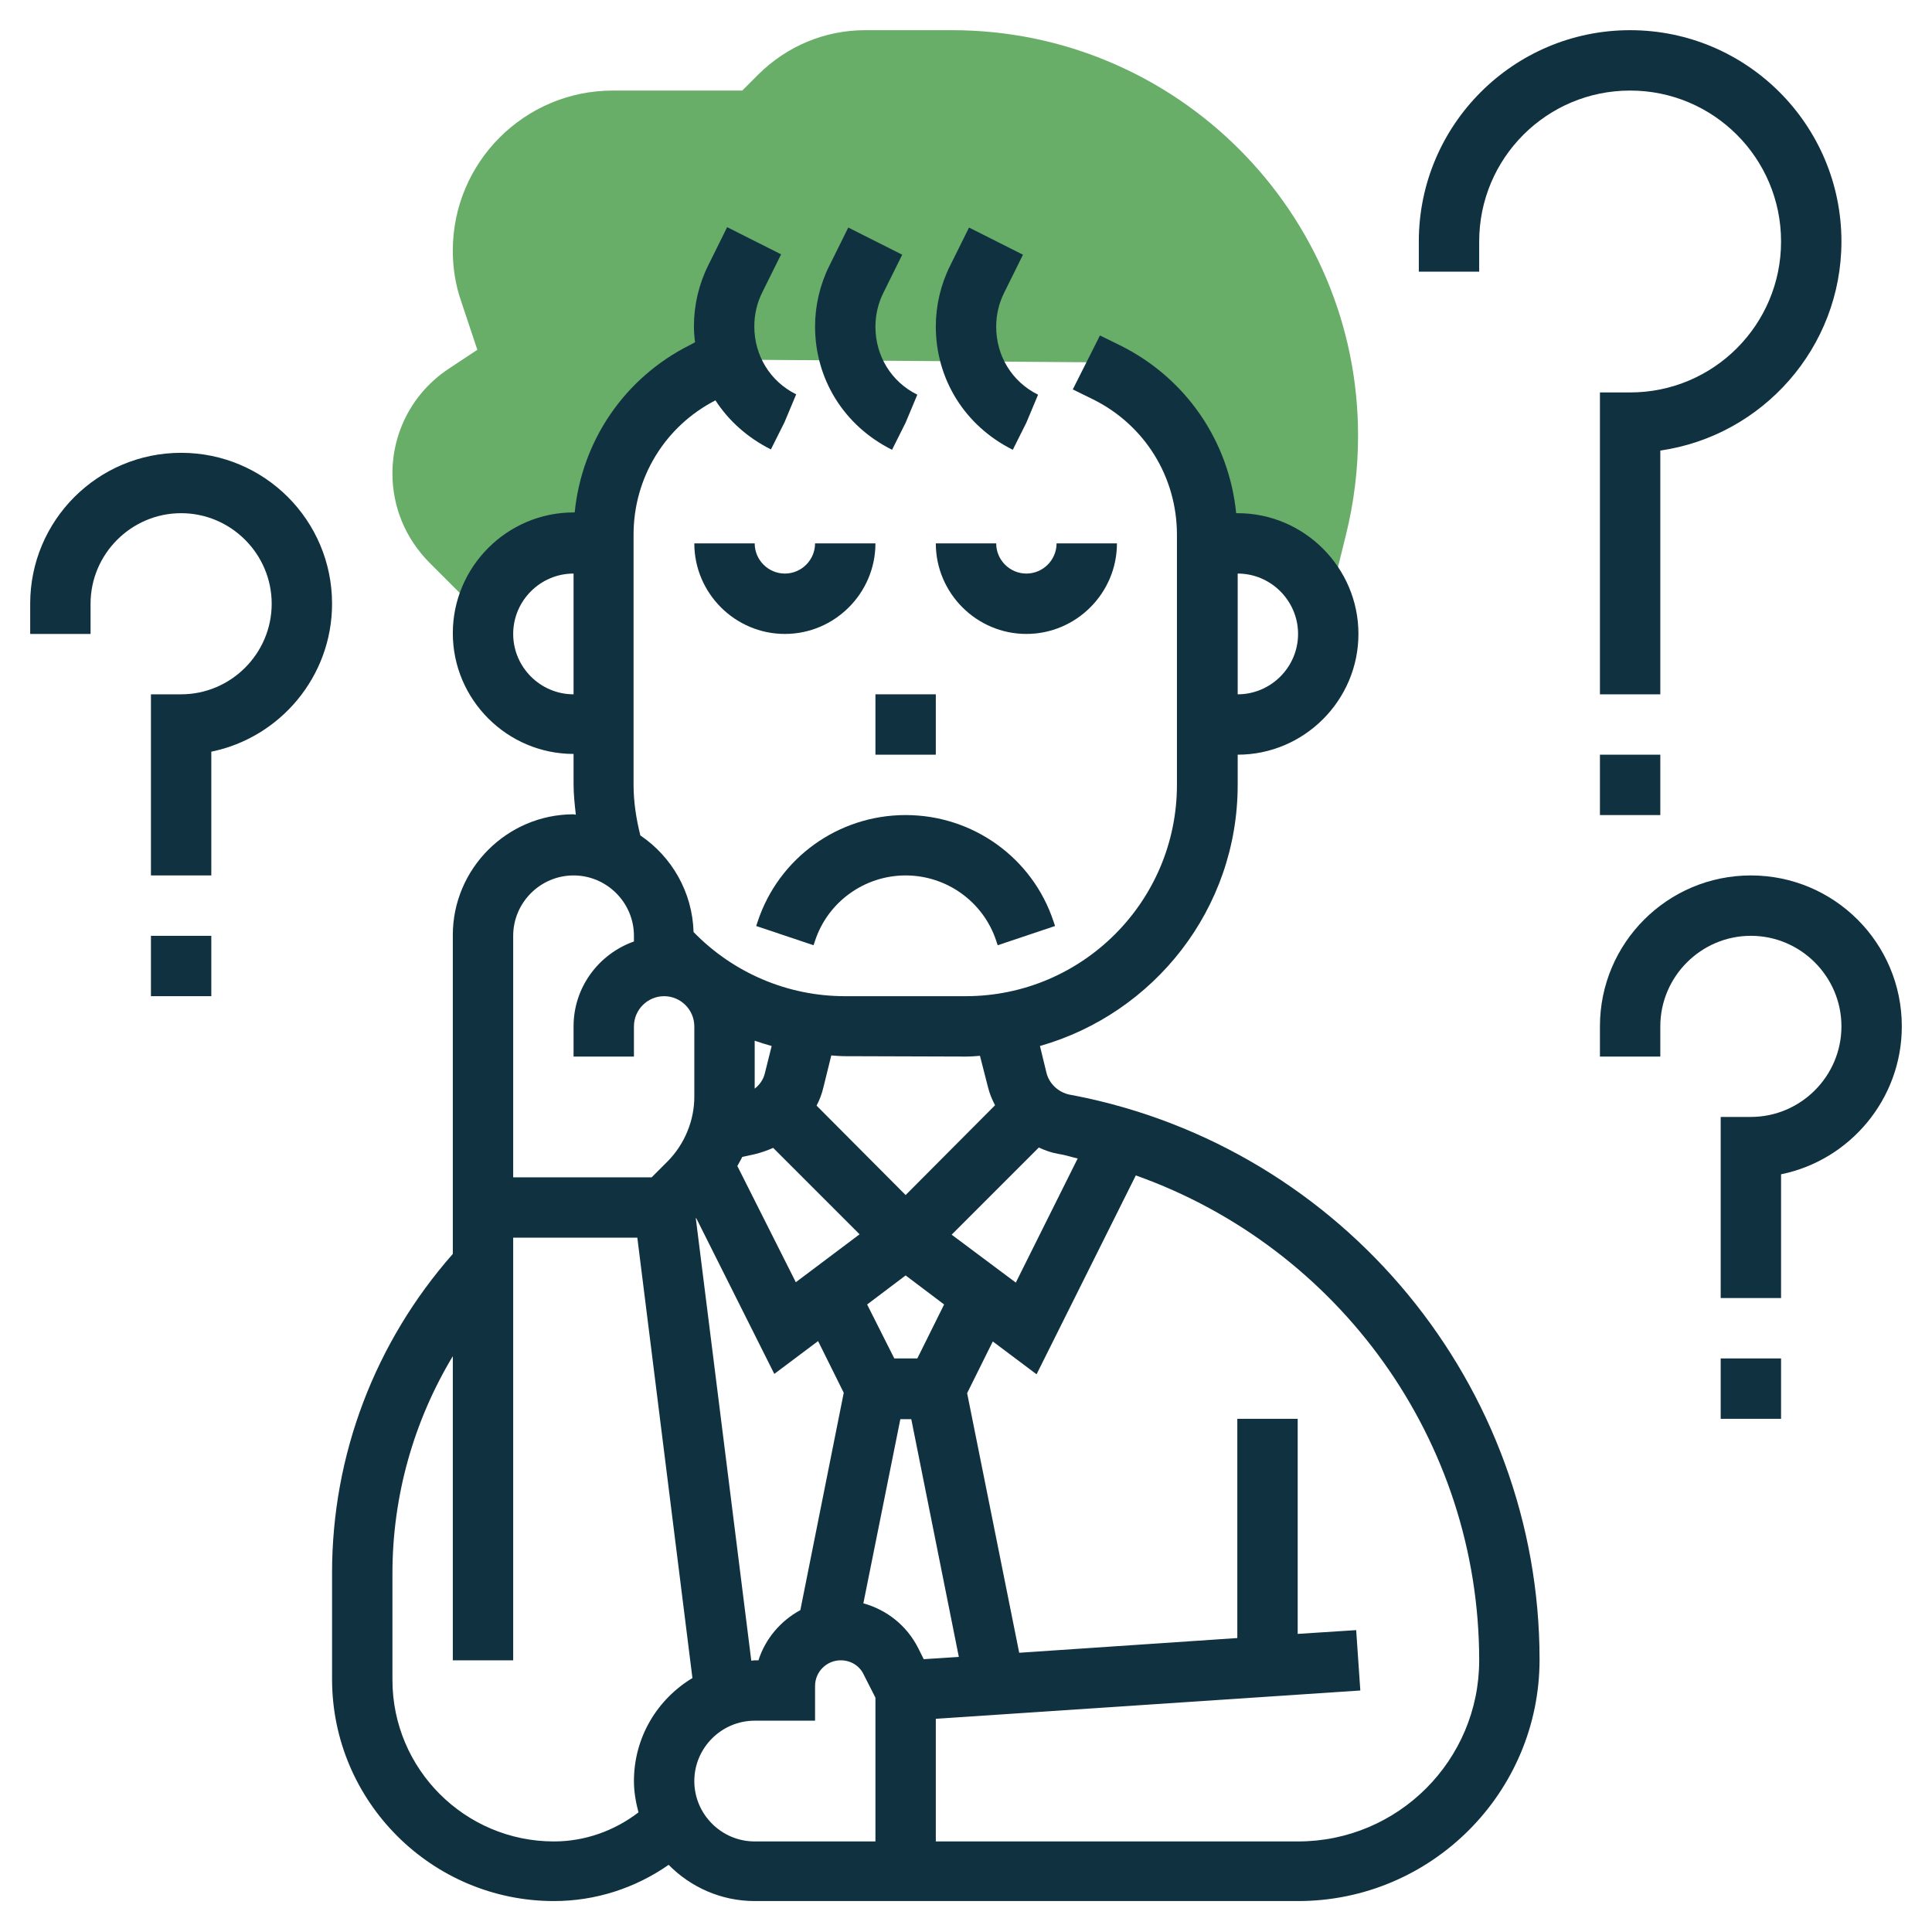 <?xml version="1.0" encoding="utf-8"?>
<!-- Generator: Adobe Illustrator 25.0.1, SVG Export Plug-In . SVG Version: 6.00 Build 0)  -->
<svg version="1.1" id="_x33_0" xmlns="http://www.w3.org/2000/svg" xmlns:xlink="http://www.w3.org/1999/xlink" x="0px" y="0px"
	 width="512px" height="512px" viewBox="0 0 512 512" style="enable-background:new 0 0 512 512;" xml:space="preserve">
<style type="text/css">
	.st0{fill:#68AD68;}
	.st1{fill:#103240;}
</style>
<g>
	<g>
		<path class="st0" d="M252.3,8h-23c-10.7,0-20.7,4.2-28.3,11.7l-4.3,4.3h-34.3C139,24,120,43,120,66.4c0,4.6,0.7,9.1,2.2,13.4
			l4.3,12.9l-7.7,5.1c-9.3,6.2-14.8,16.5-14.8,27.7c0,8.9,3.5,17.2,9.7,23.5l14.5,14.5h0.2c2.1-11.1,11.8-19.6,23.6-19.6h8v-2.3
			c0-18.2,10.3-34.8,26.5-42.9l6.8-3.4L288,96l5.5,2.7c16.3,8.1,26.5,24.8,26.5,42.9v2.3h8c10.4,0,19.2,6.7,22.5,16h1.7l4.5-18.2
			c2.1-8.5,3.2-17.3,3.2-26.1C360,56.3,311.7,8,252.3,8L252.3,8z"/>
	</g>
	<g>
		<path class="st1" d="M200,144h-16c0,13.2,10.8,24,24,24s24-10.8,24-24h-16c0,4.4-3.6,8-8,8S200,148.4,200,144z"/>
		<path class="st1" d="M272,168c13.2,0,24-10.8,24-24h-16c0,4.4-3.6,8-8,8s-8-3.6-8-8h-16C248,157.2,258.8,168,272,168z"/>
		<path class="st1" d="M240,216c-17.8,0-33.6,11.3-39.2,28.2l-0.4,1.2l15.2,5.1l0.4-1.2c3.4-10.3,13.1-17.3,24-17.3s20.6,7,24,17.3
			l0.4,1.2l15.2-5.1l-0.4-1.2C273.6,227.3,257.8,216,240,216L240,216z"/>
		<path class="st1" d="M232,184h16v16h-16V184z"/>
		<path class="st1" d="M236.4,119.2l3.6-7.2l3.1-7.4c-6.9-3.4-11.1-10.3-11.1-18c0-3.1,0.7-6.2,2.1-9l5-10.1l-14.3-7.2l-5,10.1
			c-2.5,5-3.8,10.6-3.8,16.1C216,100.4,223.6,112.8,236.4,119.2z"/>
		<path class="st1" d="M268.4,119.2l3.6-7.2l3.1-7.4c-6.9-3.4-11.1-10.3-11.1-18c0-3.1,0.7-6.2,2.1-9l5-10.1l-14.3-7.2l-5,10.1
			c-2.5,5-3.8,10.6-3.8,16.1C248,100.4,255.6,112.8,268.4,119.2z"/>
		<path class="st1" d="M284.6,290.3l-1.1-0.2c-3-0.6-5.5-2.9-6.2-5.9l-1.7-7c30.2-8.6,52.4-36.3,52.4-69.2v-8c17.6,0,32-14.4,32-32
			s-14.4-32-32-32h-0.4c-1.9-19-13.2-35.7-30.6-44.4l-5.5-2.7l-7.2,14.3l5.5,2.7c13.6,6.8,22.1,20.5,22.1,35.8V208
			c0,30.9-25.1,56-56,56h-32c-15.2,0-29.6-6.2-40.1-17c-0.3-10.6-5.8-20-14.1-25.6c-1.1-4.4-1.8-8.9-1.8-13.4v-66.3
			c0-15.1,8.3-28.7,21.7-35.6c3.5,5.4,8.5,9.9,14.7,13l3.6-7.2l3.1-7.4c-6.9-3.4-11.1-10.3-11.1-18c0-3.1,0.7-6.2,2.1-9l5-10.1
			l-14.3-7.2l-5,10.1c-2.5,5-3.8,10.6-3.8,16.1c0,1.4,0.1,2.9,0.3,4.3l-1.3,0.7c-17.4,8.7-28.7,25.4-30.6,44.4H152
			c-17.6,0-32,14.4-32,32s14.4,32,32,32v8c0,2.7,0.3,5.4,0.6,8.1c-0.2,0-0.4-0.1-0.6-0.1c-17.6,0-32,14.4-32,32v84.5
			c-20.6,23.4-32,53.2-32,84.5V445c0,32.4,26.4,58.8,58.8,58.8c11,0,21.5-3.4,30.4-9.6c5.8,5.9,13.9,9.6,22.8,9.6h144
			c35.3,0,64-28.7,64-64C408,367.2,356.1,304.2,284.6,290.3L284.6,290.3z M344,168c0,8.8-7.2,16-16,16v-32
			C336.8,152,344,159.2,344,168z M136,168c0-8.8,7.2-16,16-16v32C143.2,184,136,176.8,136,168z M281.6,306c1.4,0.3,2.6,0.7,4,1
			l-16.4,32.9l-17-12.7l23.1-23.1c1.7,0.8,3.4,1.4,5.2,1.7L281.6,306z M244.8,439.7l-1.5-3c-3-5.9-8.3-10.1-14.5-11.8l9.8-48.8h2.9
			l12.6,63L244.8,439.7z M199.1,440.1l-14.7-117.2l0.1-0.1l20.7,41.3l11.6-8.7l6.8,13.7l-11.5,57.6c-5.2,2.8-9.3,7.6-11.1,13.3h-1
			C199.7,440,199.4,440.1,199.1,440.1L199.1,440.1z M210.9,339.8L195.4,309c0.4-0.8,0.9-1.5,1.3-2.4l3.2-0.7c1.7-0.4,3.4-1,5-1.7
			l22.9,22.9L210.9,339.8z M202.7,284.4c-0.4,1.7-1.4,3.1-2.7,4.1v-12.7c1.5,0.5,3,1,4.5,1.4L202.7,284.4z M243.1,360H237l-7.2-14.3
			L240,338l10.2,7.7L243.1,360z M256,280c1.2,0,2.5-0.1,3.7-0.2l2.1,8.2c0.4,1.7,1.1,3.4,1.9,4.9L240,316.7L216.4,293
			c0.8-1.5,1.4-3.1,1.8-4.8l2.1-8.5c1.2,0.1,2.5,0.2,3.7,0.2L256,280L256,280z M152,232c8.8,0,16,7.2,16,16v1.5
			c-9.3,3.3-16,12.1-16,22.5v8h16v-8c0-4.4,3.6-8,8-8s8,3.6,8,8v18.7c0,6.3-2.6,12.5-7,17l-4.3,4.3H136v-64
			C136,239.2,143.2,232,152,232L152,232z M146.8,488c-23.6,0-42.8-19.2-42.8-42.8V417c0-20.5,5.6-40.3,16-57.6V440h16V328h32.9
			l14.6,116.7c-9.3,5.6-15.5,15.7-15.5,27.3c0,2.9,0.5,5.6,1.2,8.3C162.8,485.2,155,488,146.8,488z M184,472c0-8.8,7.2-16,16-16h16
			v-9.2c0-3.8,3.1-6.8,6.8-6.8c2.6,0,5,1.4,6.1,3.8l3.1,6.1V488h-32C191.2,488,184,480.8,184,472z M344,488h-96v-32.5l112.5-7.5
			l-1.1-16l-15.5,1v-57h-16v58.1l-57.8,3.9l-13.8-68.8l6.8-13.7l11.6,8.7l26.3-52.7c53.8,19.1,91,70.2,91,128.5
			C392,466.5,370.5,488,344,488L344,488z"/>
		<path class="st1" d="M464,232c-22.1,0-40,17.9-40,40v8h16v-8c0-13.2,10.8-24,24-24s24,10.8,24,24s-10.8,24-24,24h-8v48h16v-32.8
			c18.2-3.7,32-19.9,32-39.2C504,249.9,486.1,232,464,232z"/>
		<path class="st1" d="M456,360h16v16h-16V360z"/>
		<path class="st1" d="M48,120c-22.1,0-40,17.9-40,40v8h16v-8c0-13.2,10.8-24,24-24s24,10.8,24,24s-10.8,24-24,24h-8v48h16v-32.8
			c18.2-3.7,32-19.9,32-39.2C88,137.9,70.1,120,48,120z"/>
		<path class="st1" d="M40,248h16v16H40V248z"/>
		<path class="st1" d="M392,64c0-22.1,17.9-40,40-40s40,17.9,40,40s-17.9,40-40,40h-8v80h16v-64.6c27.1-3.9,48-27.3,48-55.4
			c0-30.9-25.1-56-56-56s-56,25.1-56,56v8h16V64z"/>
		<path class="st1" d="M424,200h16v16h-16V200z"/>
	</g>
</g>
</svg>
